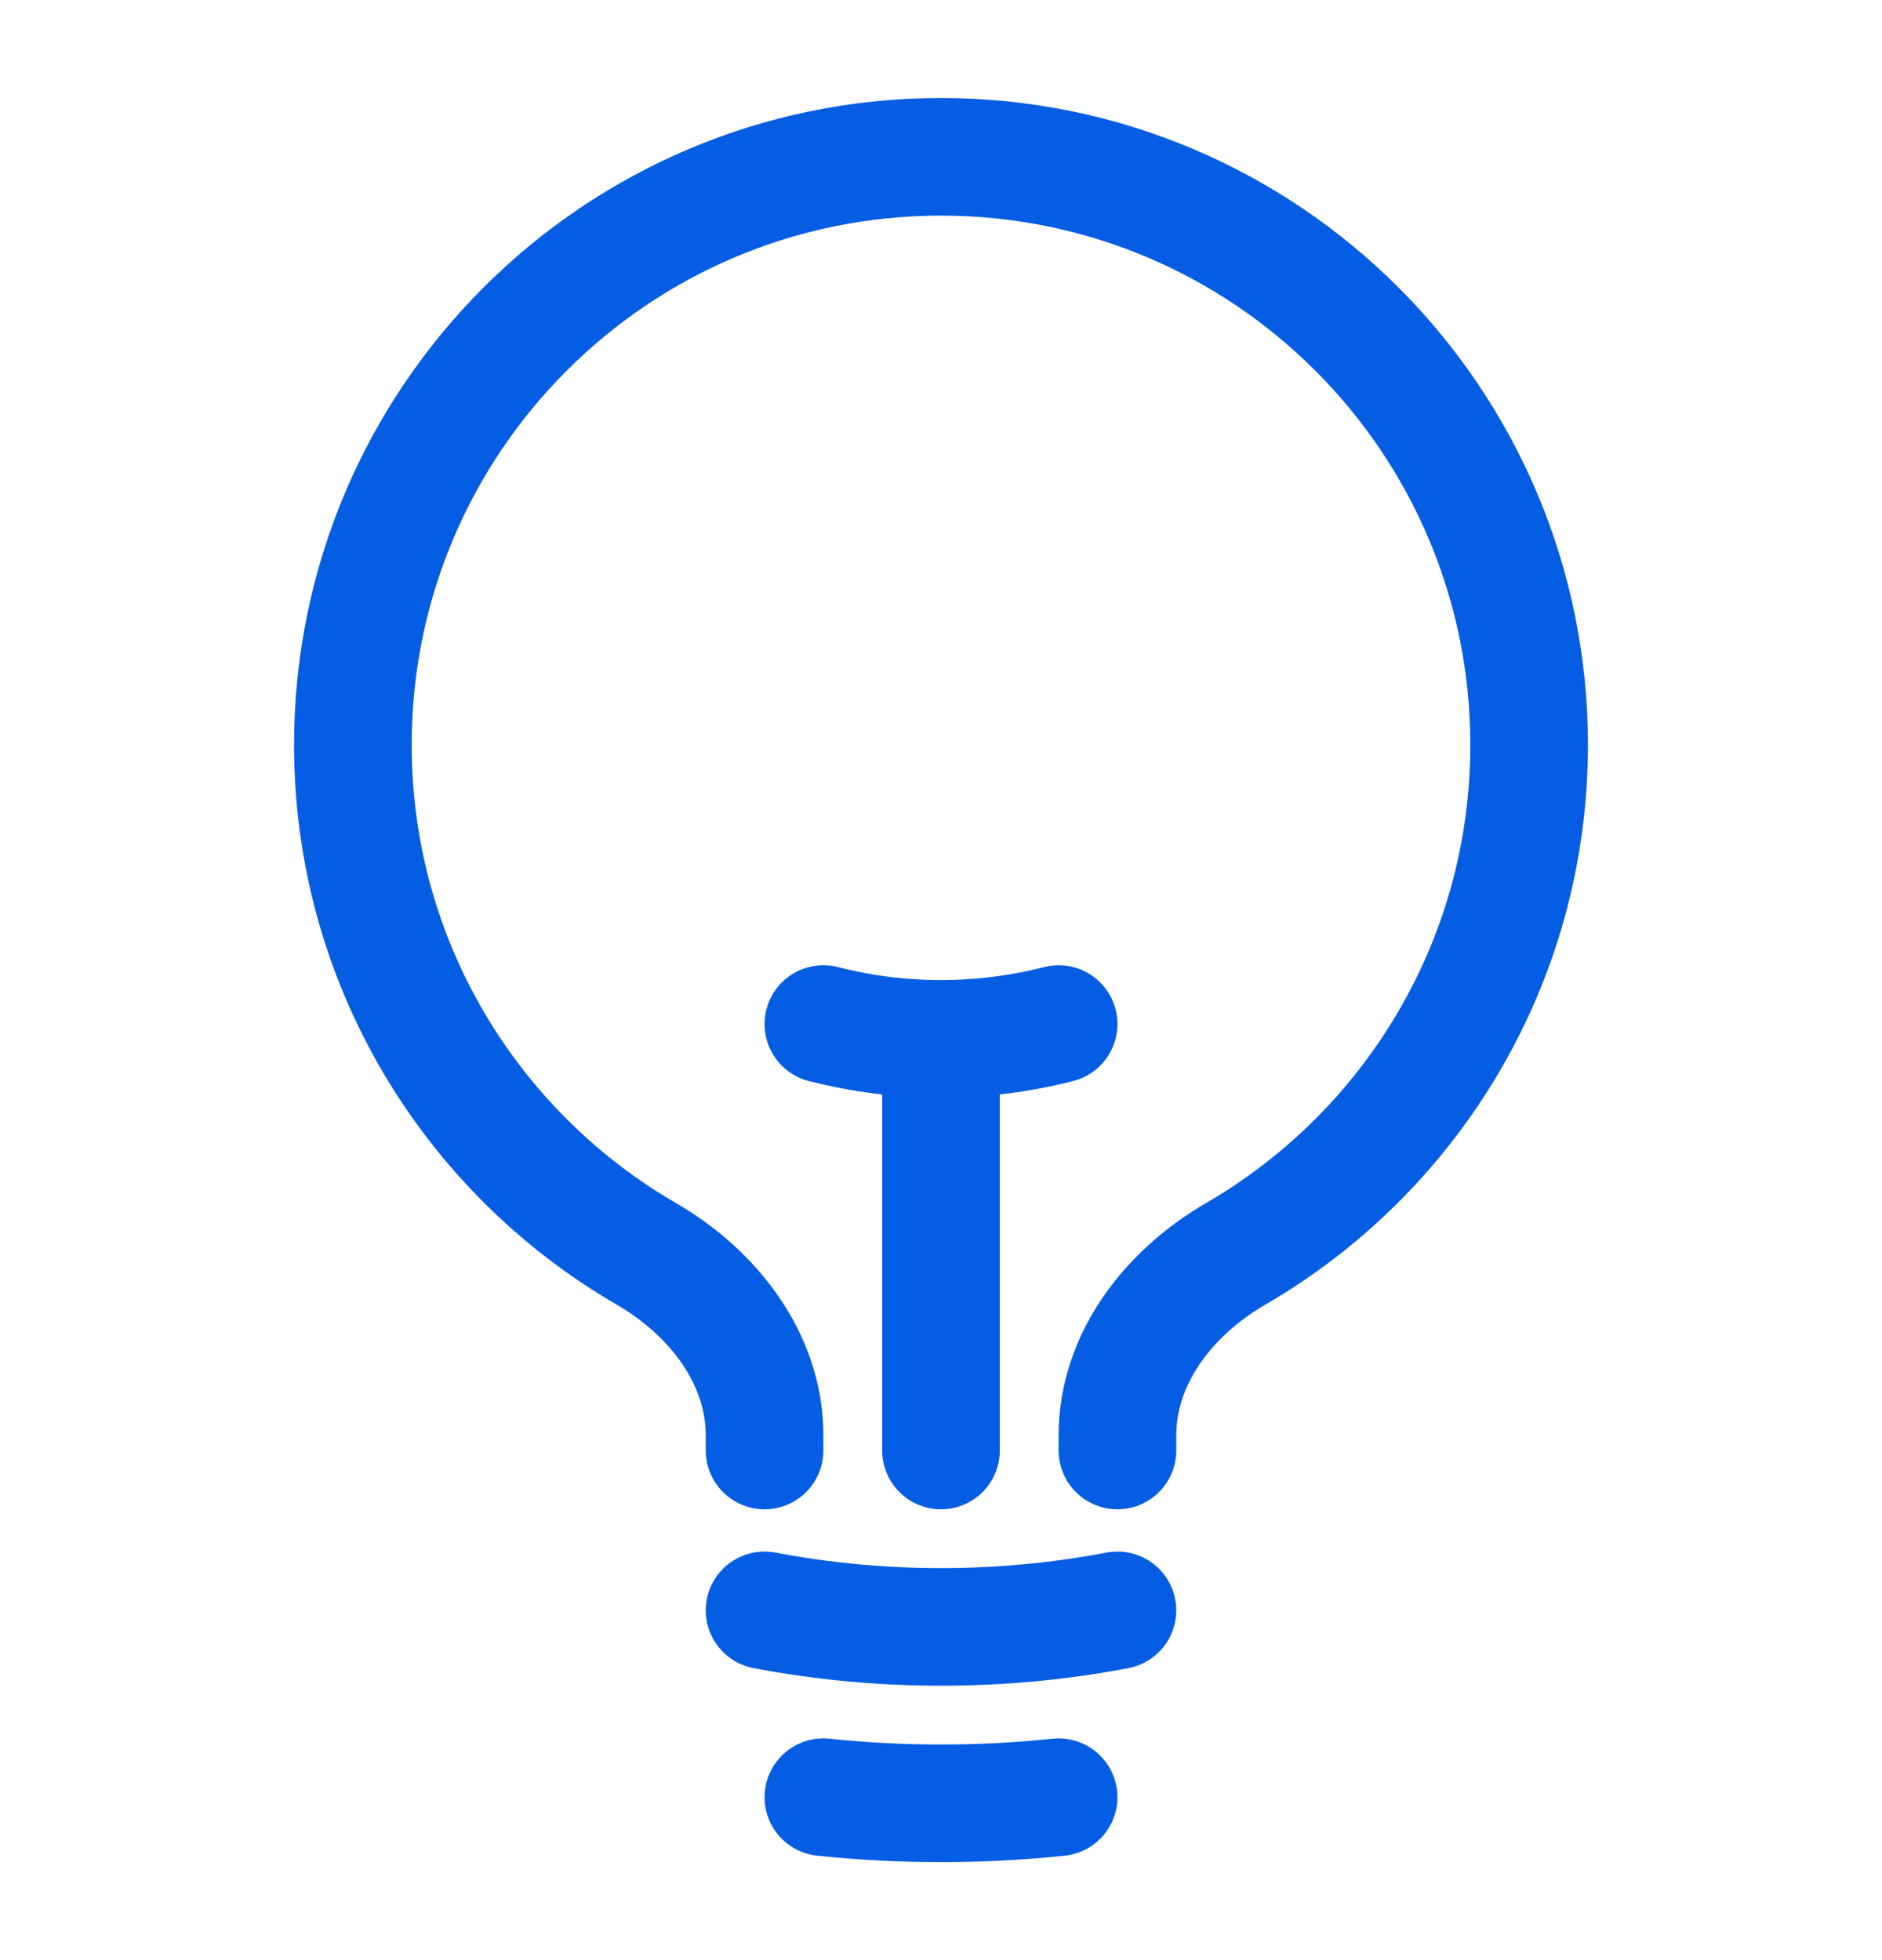 <svg width="24" height="25" viewBox="0 0 24 25" fill="none" xmlns="http://www.w3.org/2000/svg">
<g id="light-bulb">
<path id="Vector" d="M12 18.5V13.25M12 13.25C12.518 13.25 13.021 13.184 13.5 13.061M12 13.25C11.482 13.25 10.979 13.184 10.5 13.061M14.25 20.539C13.521 20.678 12.769 20.75 12 20.75C11.231 20.75 10.479 20.678 9.75 20.539M13.5 22.922C13.007 22.974 12.507 23 12 23C11.493 23 10.993 22.974 10.5 22.922M14.25 18.5V18.308C14.25 17.325 14.908 16.485 15.758 15.992C17.995 14.694 19.5 12.273 19.5 9.5C19.5 5.358 16.142 2 12 2C7.858 2 4.5 5.358 4.5 9.5C4.5 12.273 6.004 14.694 8.242 15.992C9.092 16.485 9.75 17.325 9.75 18.308V18.5" stroke="#045DE3" stroke-width="1.5" stroke-linecap="round" stroke-linejoin="round"/>
</g>
</svg>
